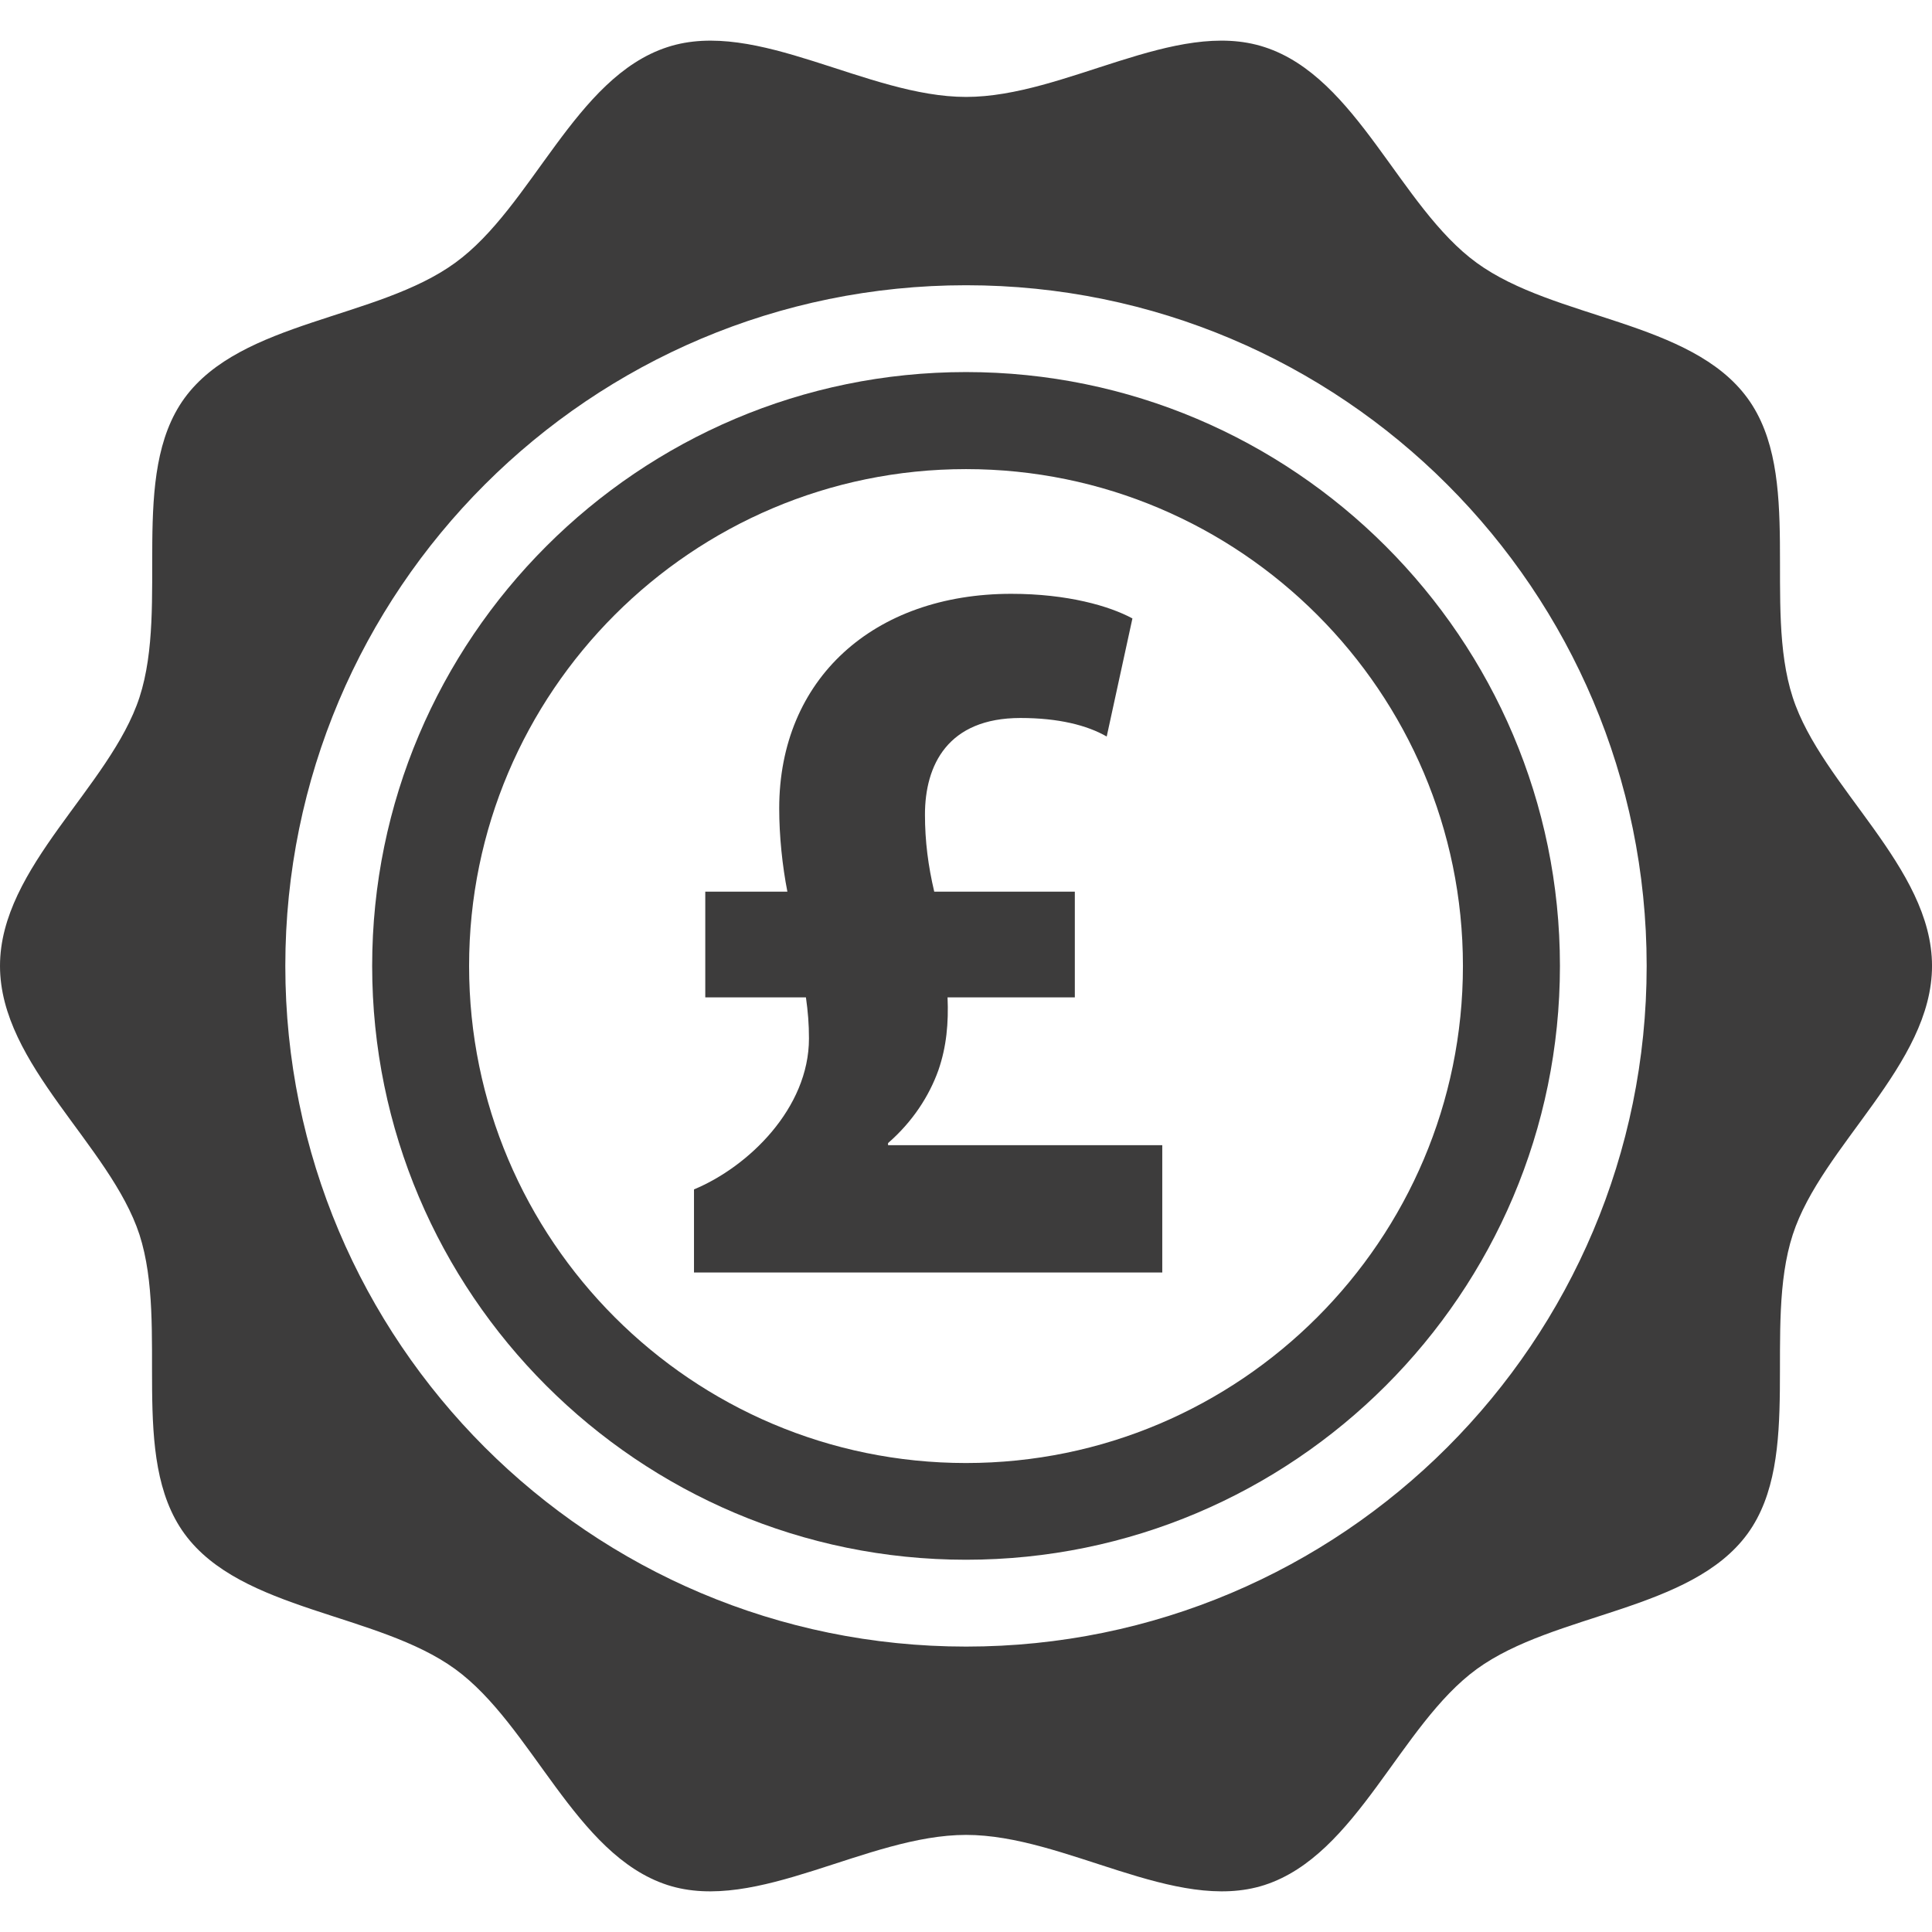 <?xml version="1.0" encoding="utf-8"?>
<!-- Generator: Adobe Illustrator 15.0.0, SVG Export Plug-In  -->
<!DOCTYPE svg PUBLIC "-//W3C//DTD SVG 1.1//EN" "http://www.w3.org/Graphics/SVG/1.1/DTD/svg11.dtd">
<svg version="1.1"
	 xmlns="http://www.w3.org/2000/svg" xmlns:xlink="http://www.w3.org/1999/xlink" xmlns:a="http://ns.adobe.com/AdobeSVGViewerExtensions/3.0/"
	 x="0px" y="0px" width="100px" height="100px" viewBox="0 -2.104 100 100" enable-background="new 0 -2.104 100 100"
	 xml:space="preserve">
<defs>
</defs>
<path fill="#3D3C3C" d="M50.005,83.123c-19.461,0-35.237-15.771-35.237-35.231c0-19.456,15.776-35.232,35.237-35.232
	c19.456,0,35.226,15.776,35.226,35.232C85.231,67.352,69.461,83.123,50.005,83.123 M92.791,33.99
	c-1.556-4.787,0.568-11.5-2.339-15.483c-2.939-4.03-9.986-4.072-14.017-7.006C72.447,8.603,70.25,1.89,65.452,0.334
	c-4.62-1.509-10.32,2.579-15.447,2.579S39.168-1.174,34.548,0.334C29.75,1.89,27.558,8.603,23.559,11.5
	c-4.03,2.934-11.072,2.976-14.011,7.006C6.656,22.489,8.775,29.203,7.22,33.99C5.706,38.62,0,42.765,0,47.891
	c0,5.126,5.706,9.282,7.22,13.912c1.54,4.792-0.574,11.495,2.328,15.479c2.939,4.024,9.981,4.077,14.011,7.005
	c3.999,2.908,6.191,9.616,10.989,11.177c4.62,1.493,10.331-2.594,15.458-2.594s10.827,4.087,15.447,2.594
	c4.798-1.556,6.995-8.269,10.983-11.177c4.03-2.928,11.077-2.98,14.017-7.005c2.897-3.983,0.783-10.687,2.339-15.479
	c1.498-4.62,7.209-8.786,7.209-13.912C100,42.765,94.289,38.62,92.791,33.99"/>
<path fill="#3D3C3C" d="M50,73.622c-14.184,0-25.72-11.542-25.72-25.73c0-14.173,11.537-25.715,25.72-25.715
	s25.721,11.542,25.721,25.715C75.721,62.08,64.184,73.622,50,73.622 M50,17.154c-16.945,0-30.737,13.792-30.737,30.737
	c0,16.961,13.792,30.737,30.737,30.737s30.742-13.776,30.742-30.737C80.742,30.946,66.945,17.154,50,17.154"/>
<path fill="#3D3C3C" d="M35.921,63.761v-4.302c2.819-1.17,5.951-4.202,5.951-7.81c0-0.752-0.052-1.384-0.157-2.13h-5.21v-5.471h4.25
	c-0.261-1.331-0.423-2.871-0.423-4.312c0-6.693,4.881-11.104,12.012-11.104c2.924,0,5.095,0.637,6.27,1.274l-1.331,6.113
	c-1.013-0.584-2.495-0.96-4.463-0.96c-3.774,0-4.944,2.448-4.944,5.001c0,1.378,0.167,2.657,0.48,3.988h7.277v5.471h-6.588
	c0.057,1.326-0.052,2.553-0.475,3.774c-0.475,1.326-1.326,2.657-2.605,3.769v0.11h14.194v6.588H35.921z"/>
</svg>
